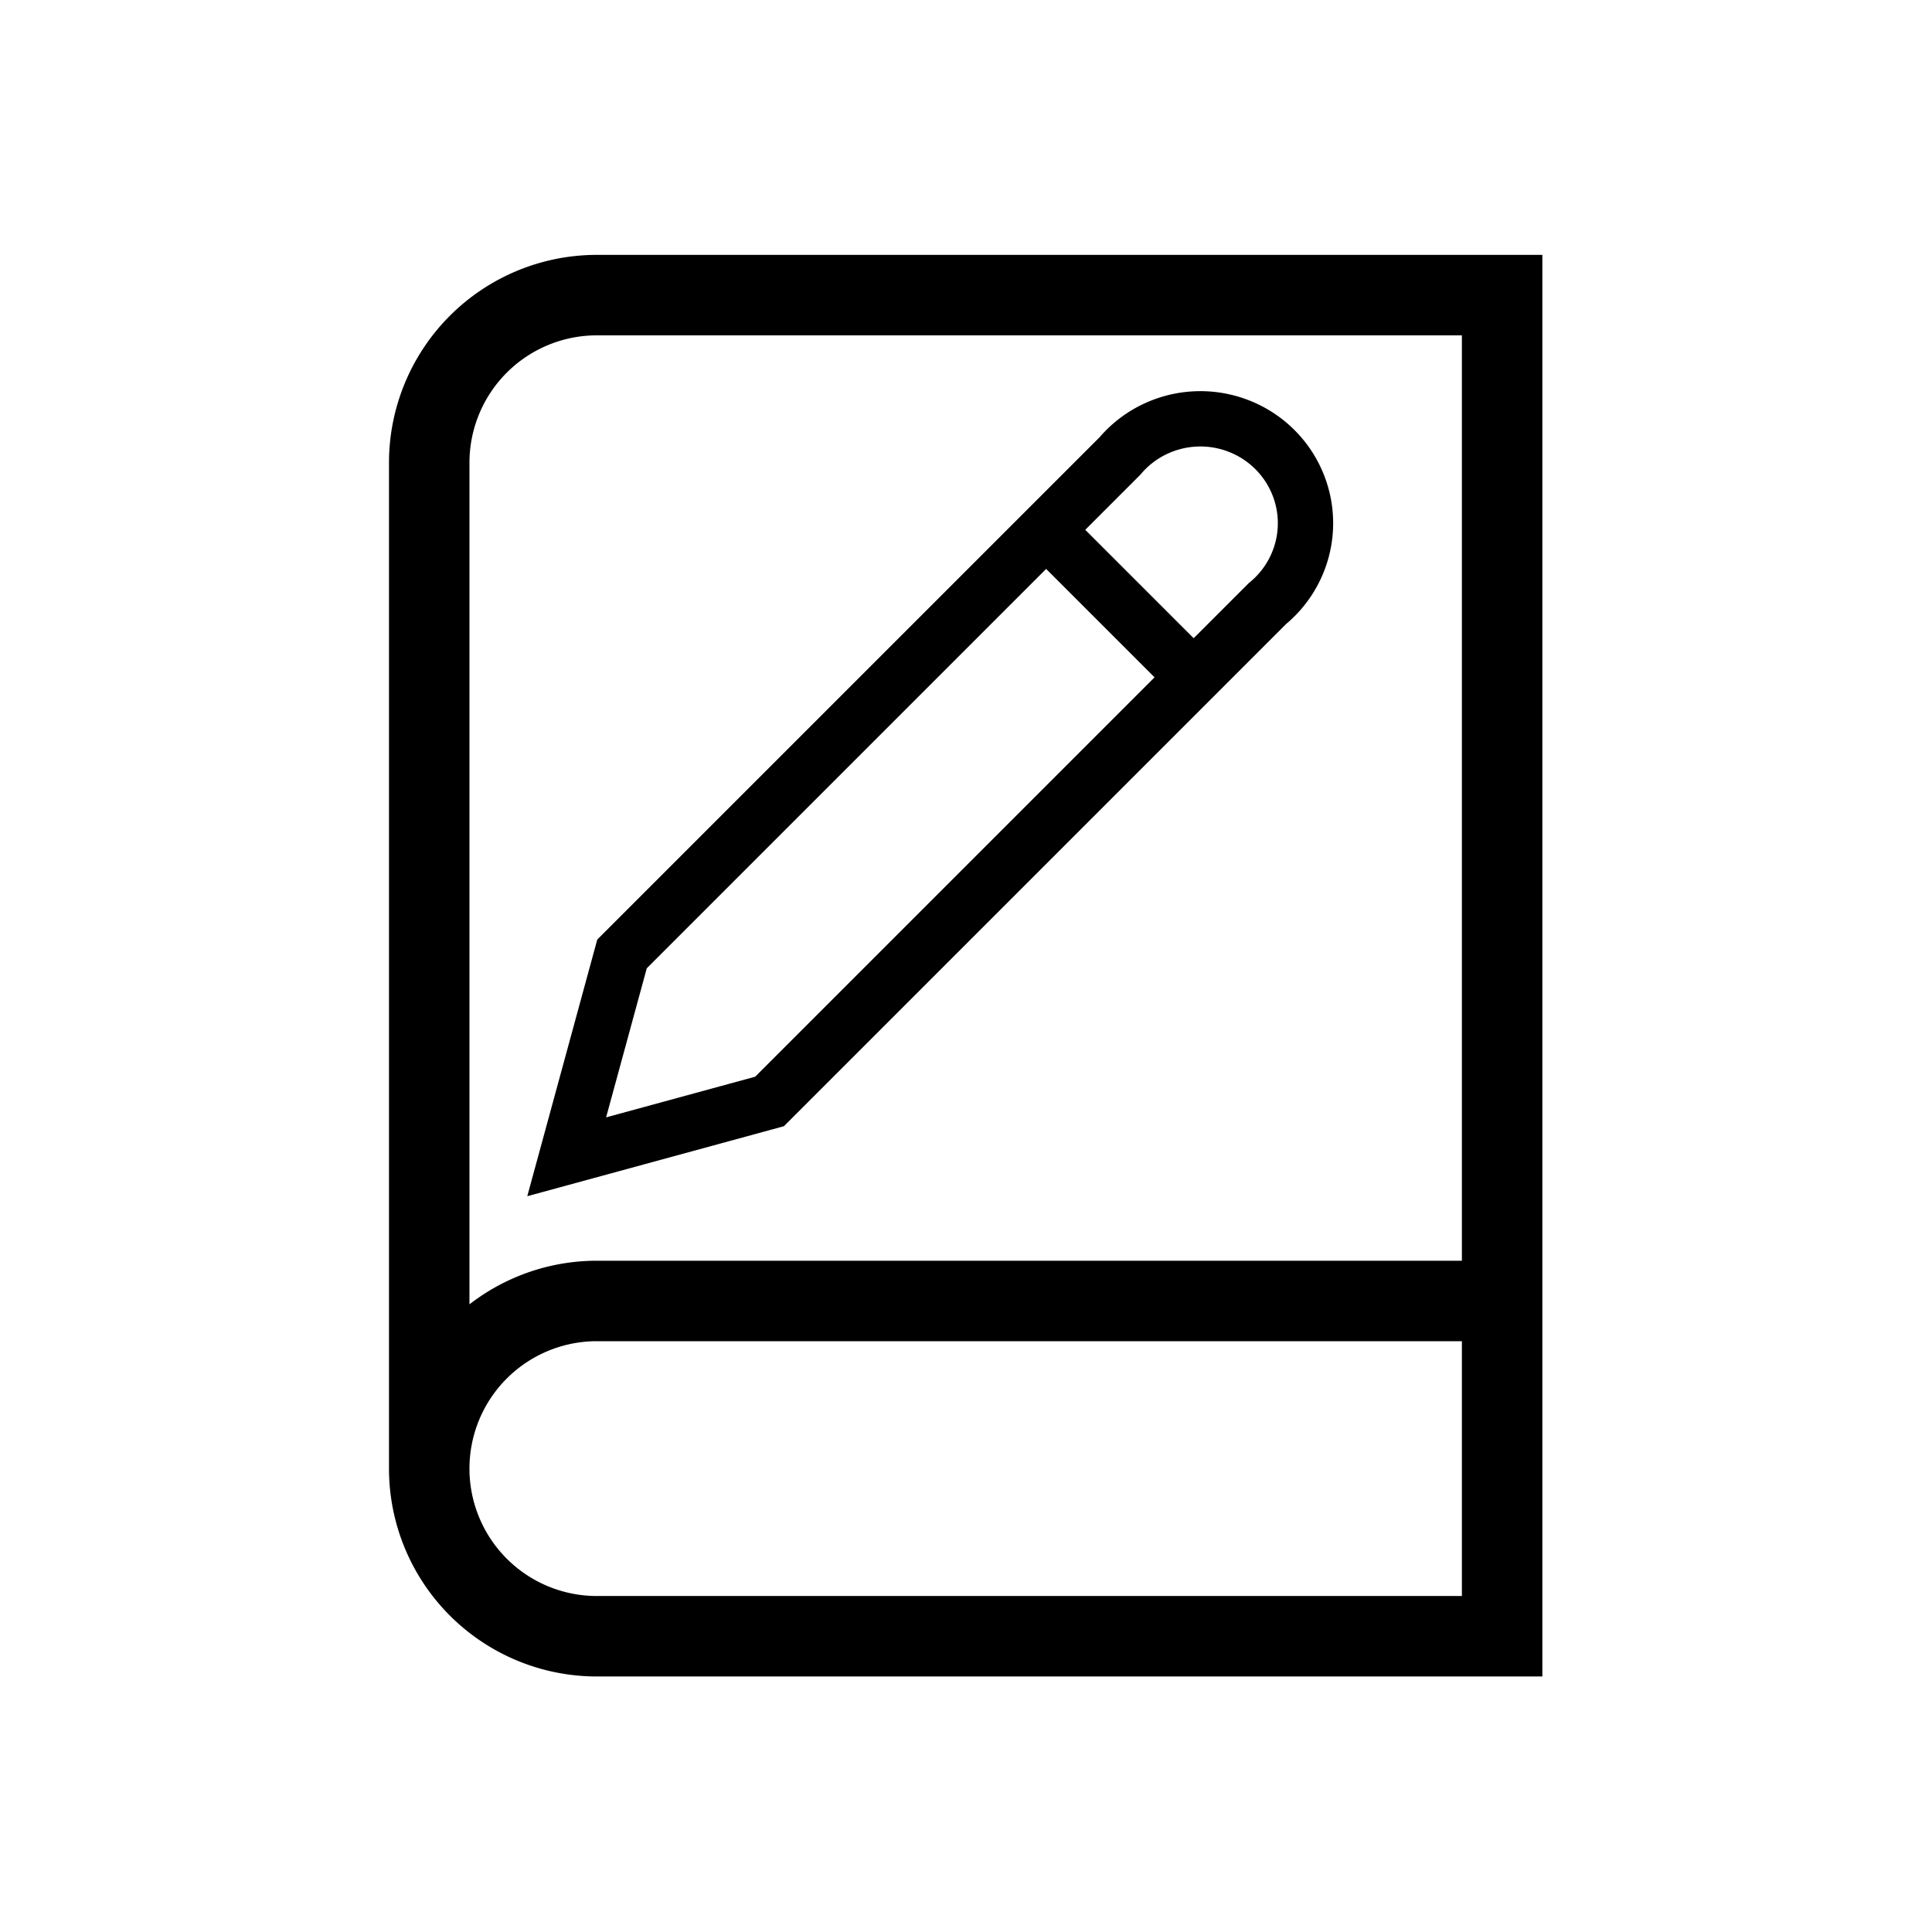 <svg xmlns="http://www.w3.org/2000/svg" viewBox="0 0 24 24" fill="none">
  <!-- Background square -->
  <rect width="24" height="24" fill="white"/>
  
  <!-- Centered icon -->
  <g transform="translate(2, 2) scale(0.833)">
    <!-- Book -->
    <path
      d="M4 19.5v-15A2.5 2.5 0 0 1 6.5 2H20v20H6.5a2.5 2.5 0 0 1 0-5H20"
      fill="white"
      stroke="currentColor"
      stroke-width="1.2"
    />
    <!-- Pencil -->
    <path
      d="M17 3a2.85 2.83 0 1 1 4 4L7.5 20.5 2 22l1.5-5.5ZM15 5l4 4"
      fill="none"
      stroke="currentColor"
      stroke-width="1.5"
      transform="scale(0.55) translate(9, 5)"
    />
  </g>
</svg>
